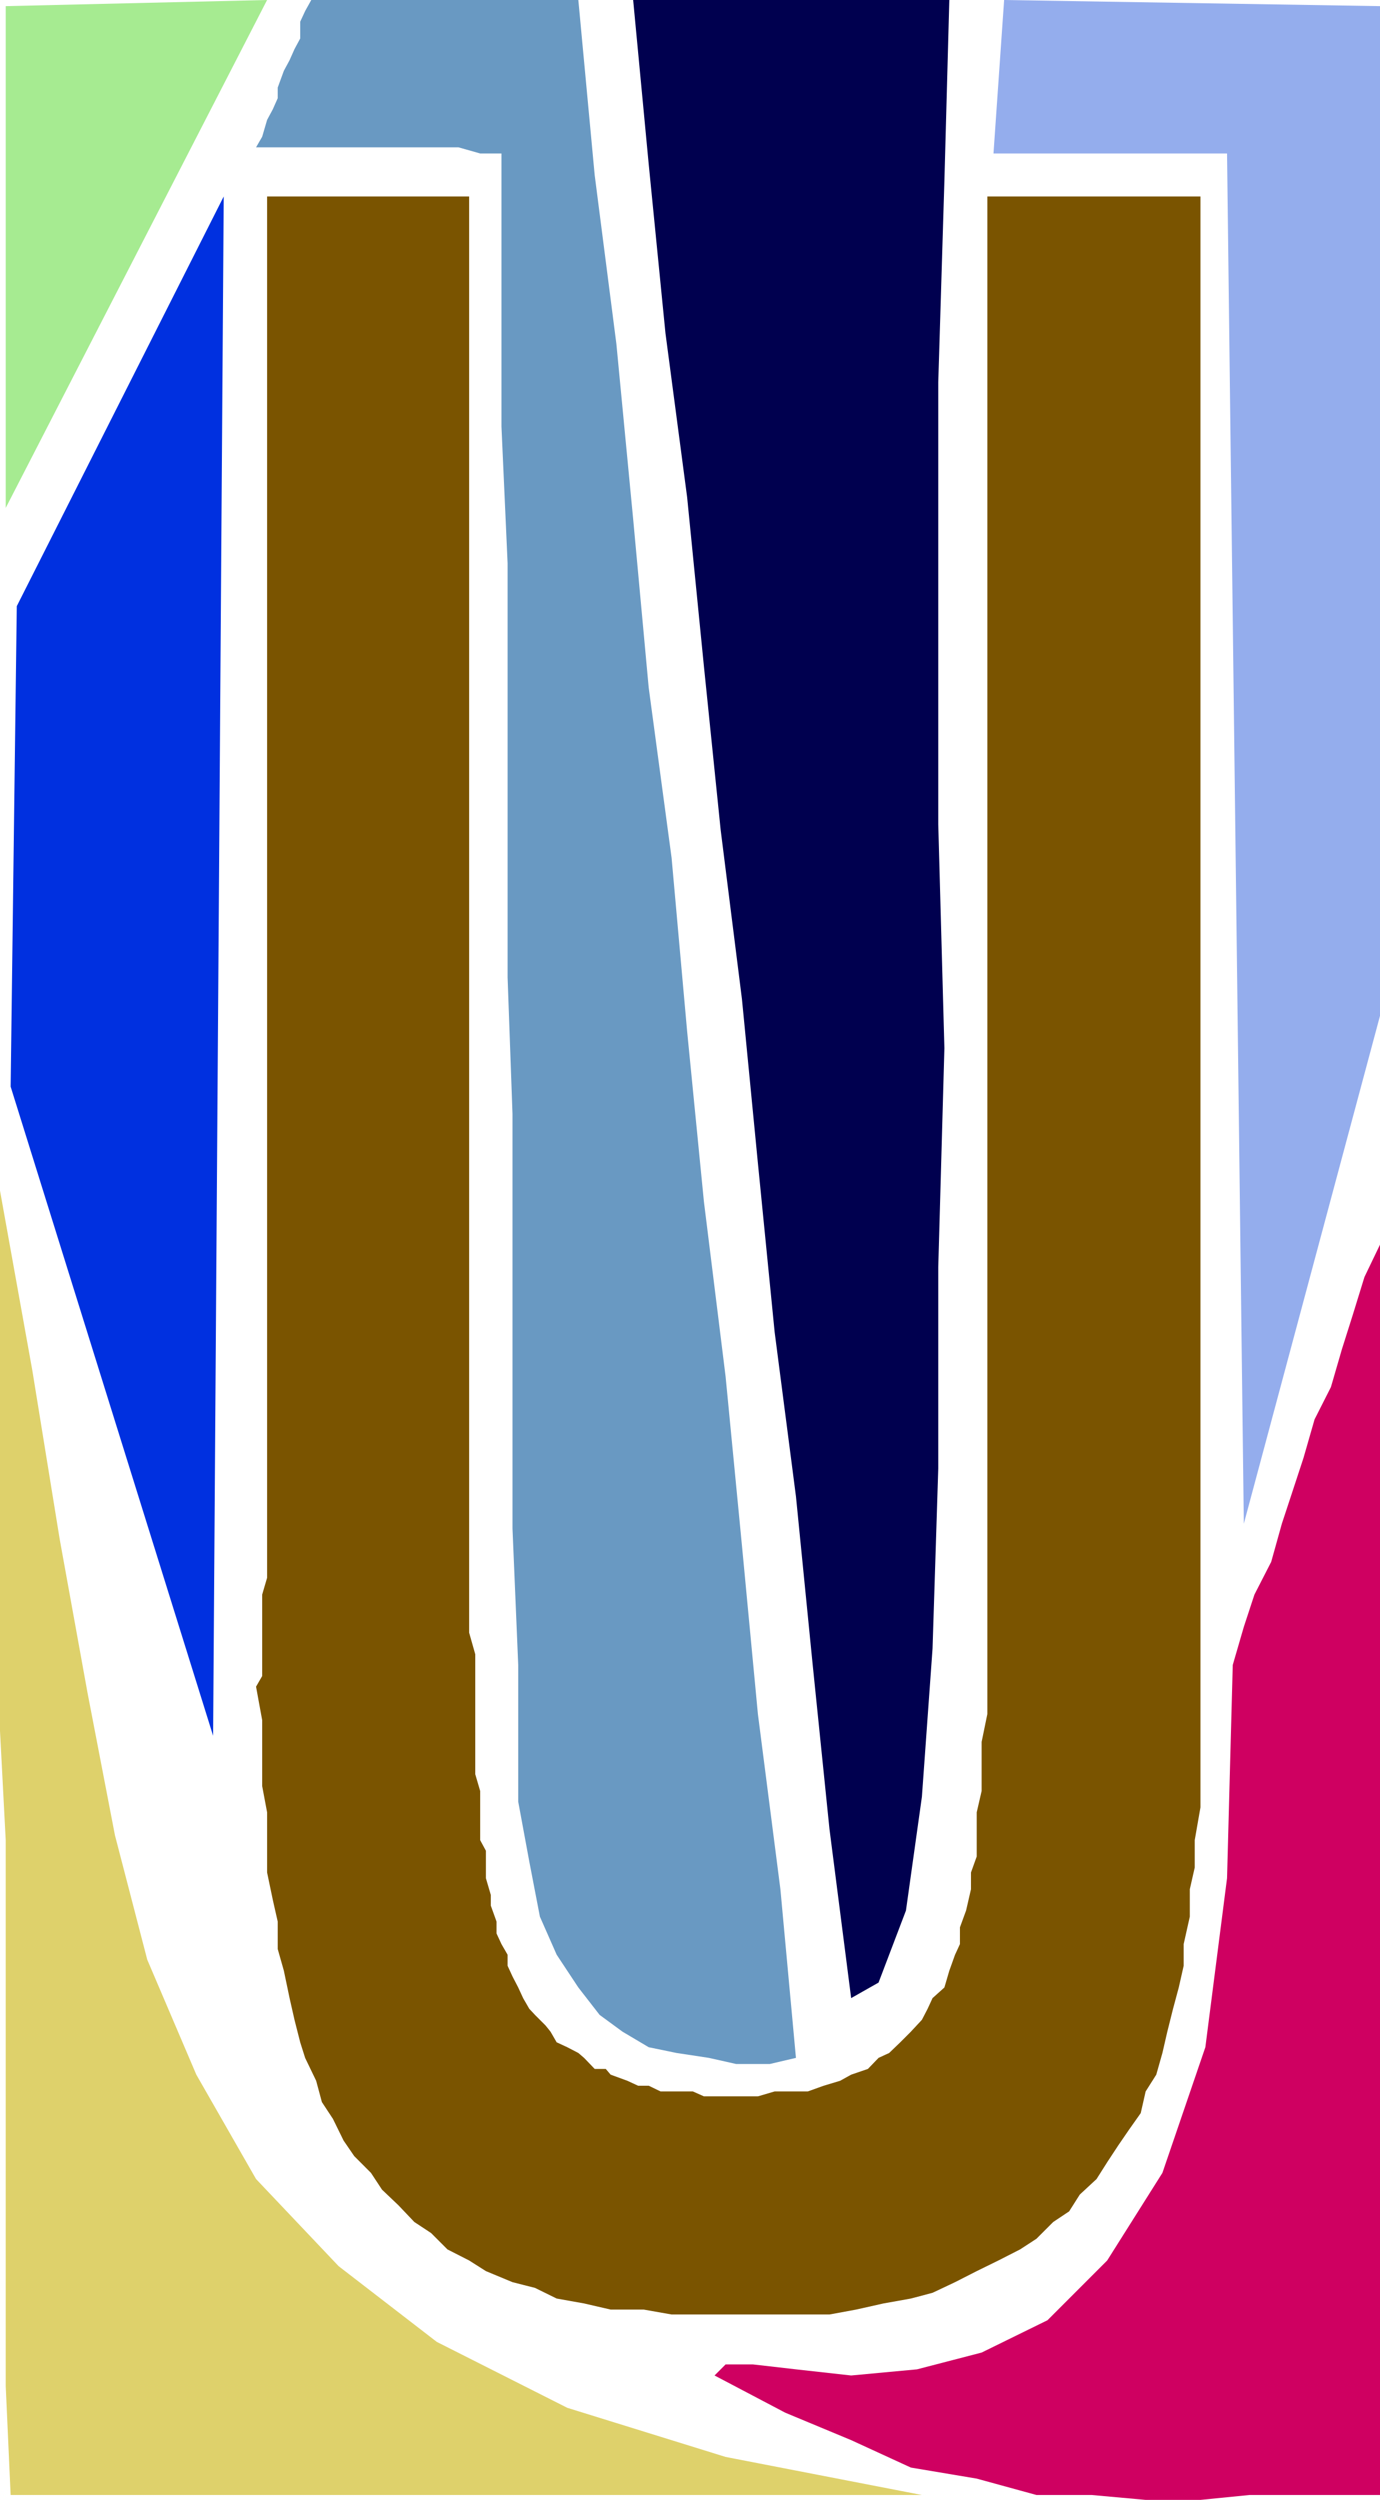 <svg xmlns="http://www.w3.org/2000/svg" width="337.398" height="610.801"><path fill="#7a5400" d="M293.5 48v393.602l-1.398 8v6.699l-1.204 5.3v6.7l-1.5 6.699v5.3l-1.199 5.302-1.398 5.199-1.403 5.601-1.199 5.2-1.5 5.3-2.597 4.098-1.204 5.3-2.898 4.102-2.602 3.797-2.699 4.102-2.597 4.101L264 536.2l-2.602 4.102-3.898 2.601-4.102 4.098-4 2.602-5.296 2.699-5.301 2.601-5.301 2.7-5.5 2.597-5.3 1.403-6.7 1.199-6.7 1.5-6.5 1.199h-38.6l-6.802-1.2h-8.097l-6.5-1.5-6.7-1.198-5.3-2.602-5.5-1.398-6.5-2.7-4.102-2.601-5.3-2.7-4-4-4.098-2.699-3.903-4.101-4-3.801-2.699-4.098-4.097-4.101L84 523l-2.602-5.3-2.699-4.098-1.398-5.2-2.7-5.601L73.399 499 72 493.5l-1.2-5.3-1.402-6.7-1.5-5.3v-6.7l-1.199-5.3-1.398-6.7v-14.7l-1.2-6.398v-16.101l-1.5-8.2 1.5-2.601v-19.898l1.2-4.102V48h49.398v350.902l1.5 5.297V433.5l1.2 4.102v12l1.402 2.597v6.703L120 463v2.602l1.398 3.898v2.902l1.204 2.598 1.5 2.602v2.699l1.199 2.601 1.398 2.7 1.2 2.597 1.5 2.602 1.402 1.5 2.597 2.601 1.204 1.5 1.5 2.598 2.597 1.2 2.7 1.402 1.402 1.199 2.597 2.699h2.704l1.199 1.402 4.097 1.5 2.602 1.2h2.602L161.5 511h7.898l2.704 1.2H185.3l4.097-1.2h8.102l3.898-1.398 4-1.2 2.704-1.5 4.097-1.402 2.602-2.7 2.597-1.198 2.704-2.602 2.597-2.598 2.7-2.902 1.402-2.7 1.199-2.6 2.898-2.598 1.204-4.102 1.398-3.898 1.2-2.602v-4.098l1.5-4.101 1.198-5.2V457.5l1.403-3.898V442.8l1.199-5.2v-12l1.398-6.8V48H293.5"/><path fill="#ded16b" d="m0 290.902 7.898 43.899 6.704 41.3 6.796 37.5 6.704 34.801L36 478.801l12 28.101 14.602 25.5L82.8 553.7l24 18.5 31.898 16.102 38.7 12 48 9.3H2.601L1.398 583V449.602L0 422.902v-132"/><path fill="#0030e0" d="m2.602 265.5 49.5 158.602L54.699 48 4.102 148.102 2.602 265.5"/><path fill="#a6eb91" d="M1.398 124.102 65.301 0 1.398 1.5Zm0 0"/><path fill="#6999c2" d="m76.102 0-1.5 2.7-1.204 2.6v4.102L72 12l-1.2 2.7-1.402 2.6-1.5 4.102V24L66.7 26.7l-1.398 2.6-1.2 4.102-1.5 2.598h49.5l5.297 1.5h5.204v66.7l1.5 33.402V238.8l1.199 33.398V373.5l1.398 33.3v33.4l2.7 14.6 2.6 13.5 4.102 9.302 5.296 8 5.204 6.699 5.597 4.101 6.403 3.797 6.796 1.403 7.903 1.199 6.699 1.5h8.2l6.402-1.5-3.801-41.2-5.5-42.8-3.903-41.2-4-41.3-5.296-42.7L168 252l-3.8-42.398L158.601 168l-3.801-41.2-4.102-42.8-5.3-41.2-4-42.8H76.101"/><path fill="#00004f" d="m154.8 0 3.802 40.102 4.097 41.3L168 121.5l4.102 41.3 4.097 40 5.2 41.302 3.902 40.097 4.097 41.301 5.204 40.102 4.097 41.199 4.102 40.101 5.3 41.297 6.7-3.797 6.699-17.601L225.398 439 228 402.8l1.398-44v-49.198l1.5-53.5-1.5-54.7v-108l1.5-49.203L232.102 0H154.8"/><path fill="#94aded" d="m245.5 0-2.602 37.5H300l4.102 334.8 33.296-124.1V1.5L245.5 0"/><path fill="#cf0061" d="m301.398 406.8 2.704-9.3 2.597-7.898 4.102-8 2.597-9.301 2.704-8.2 2.597-7.902 2.7-9.398 4-7.899 2.703-9.3 2.597-8.2 2.903-9.402 3.796-7.898v305.5H305.5l-12 1.199h-13.398l-13.204-1.2h-13.5l-14.597-4-16.102-2.699-14.597-6.703L192 589.5l-17.3-9.098 2.698-2.703h6.704l10.5 1.203 13.5 1.5 16.097-1.5L240 574.801l16.102-7.899 14.597-14.601 13.5-21.399 10.5-30.703L300 458.902l1.398-52.101"/></svg>
